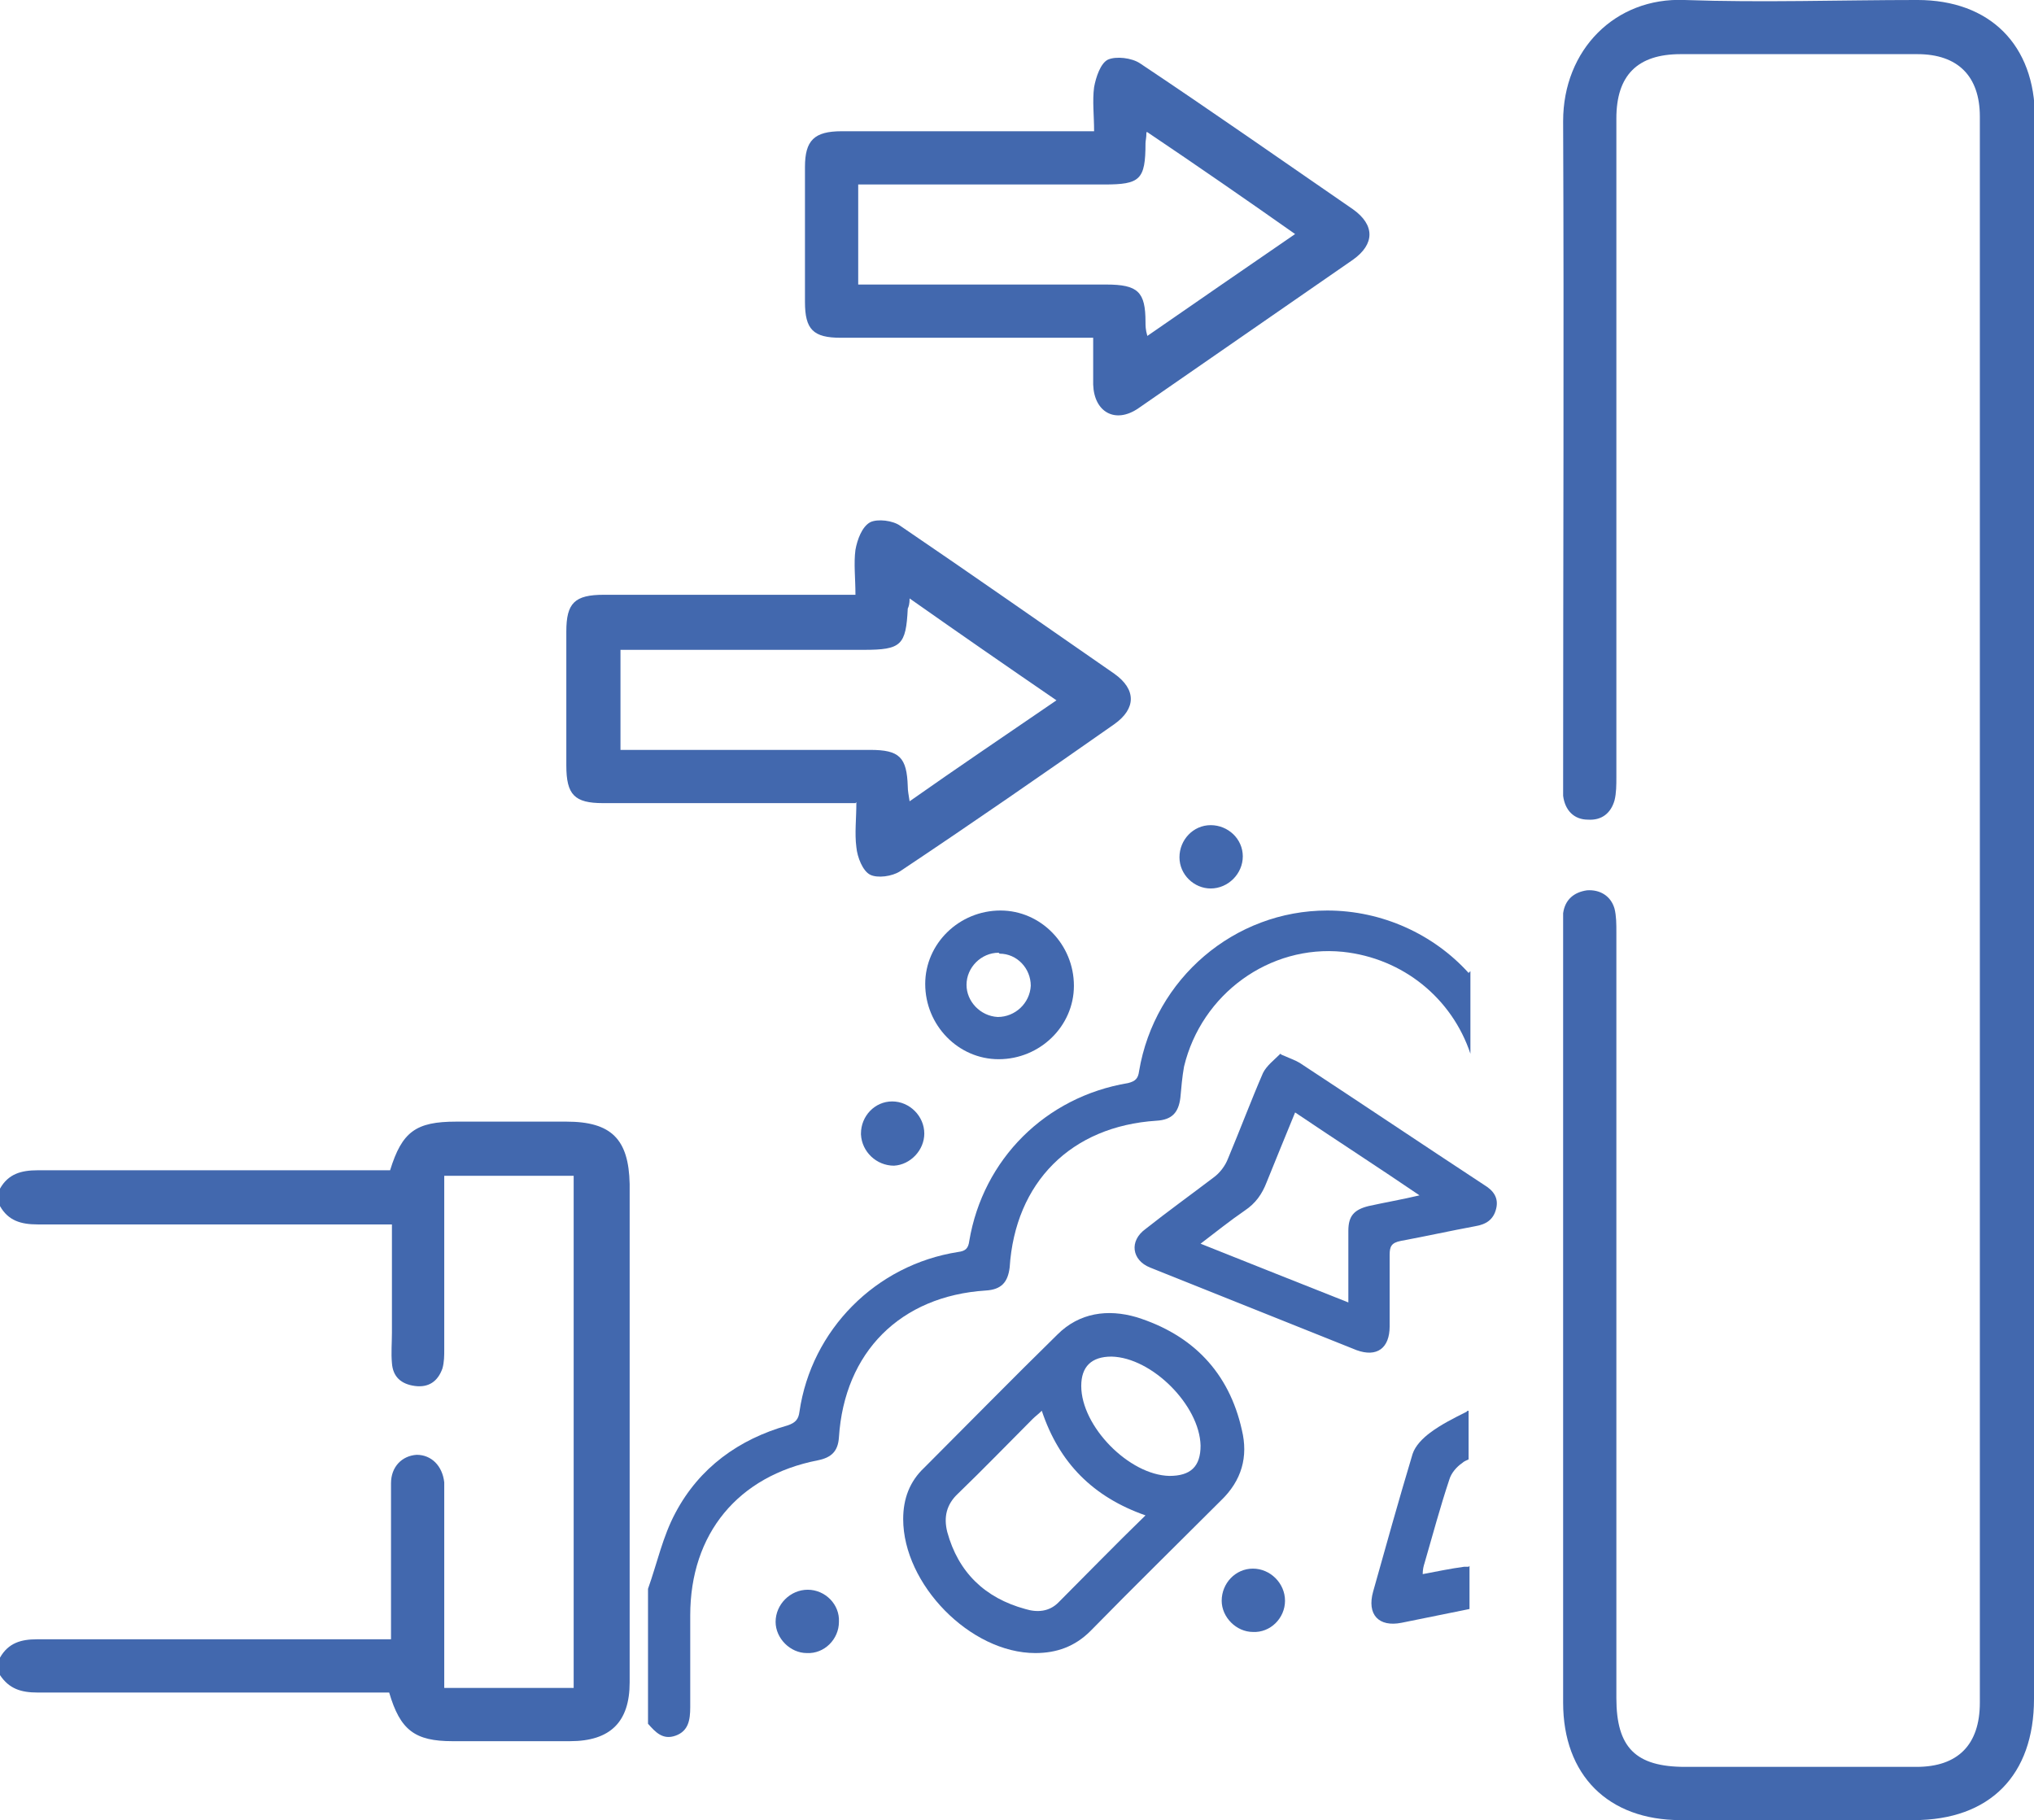 <?xml version="1.0" encoding="UTF-8"?><svg id="Livello_2" xmlns="http://www.w3.org/2000/svg" viewBox="0 0 22.16 19.83"><defs><style>.cls-1{fill:#4268ae;}</style></defs><g id="Livello_1-2"><path class="cls-1" d="M6.86,13.85c0,1.05,0,3.29,0,3.37m0,.58c0,.19,0,.36,0,.53,0,.43-.21,.64-.65,.64-.43,0-.85,0-1.28,0-.41,0-.57-.12-.69-.53h-.22c-1.2,0-2.41,0-3.61,0-.18,0-.31-.04-.41-.19v-.19c.09-.16,.23-.2,.4-.2,1.21,0,2.42,0,3.63,0h.23v-.27c0-.48,0-.96,0-1.43,0-.18,.12-.3,.28-.31,.16,0,.28,.12,.3,.3,0,.05,0,.1,0,.16v2.08h1.41v-5.58h-1.41v.22c0,.56,0,1.11,0,1.67,0,.07,0,.14-.02,.21-.05,.14-.15,.21-.3,.19-.15-.02-.24-.1-.25-.25-.01-.11,0-.22,0-.33v-1.18h-.25c-1.2,0-2.41,0-3.61,0-.18,0-.32-.04-.41-.2v-.19c.09-.16,.23-.2,.41-.2,1.21,0,2.42,0,3.63,0h.21c.13-.42,.28-.53,.72-.53h1.2c.49,0,.68,.19,.69,.68"/><path class="cls-1" d="M22.16,9.91v8.6c0,.83-.48,1.32-1.31,1.32-.85,0-1.7,0-2.54,0-.79,0-1.28-.49-1.28-1.28,0-2.81,0-5.63,0-8.44,0-.05,0-.1,0-.16,.02-.15,.12-.23,.26-.25,.14-.01,.26,.06,.3,.2,.02,.08,.02,.17,.02,.25,0,2.78,0,5.57,0,8.35,0,.54,.21,.75,.75,.75,.84,0,1.68,0,2.52,0,.45,0,.69-.24,.69-.7,0-5.76,0-11.52,0-17.28,0-.44-.24-.68-.68-.68-.86,0-1.72,0-2.58,0-.47,0-.7,.23-.7,.7,0,2.4,0,4.79,0,7.18,0,.08,0,.17-.02,.25-.04,.14-.14,.22-.29,.21-.15,0-.25-.1-.27-.26,0-.06,0-.12,0-.17,0-2.39,.01-4.79,0-7.18,0-.78,.57-1.35,1.32-1.32,.85,.03,1.7,0,2.54,0,.79,0,1.28,.49,1.28,1.28V9.91"/><path class="cls-1" d="M12.49,1.44c0,.07-.01,.09-.01,.12,0,.4-.06,.45-.45,.45-.83,0-1.66,0-2.48,0-.07,0-.14,0-.2,0v1.09h.24c.82,0,1.64,0,2.46,0,.35,0,.43,.08,.43,.41,0,.04,0,.08,.02,.15,.55-.38,1.07-.74,1.61-1.11-.54-.38-1.06-.74-1.61-1.11m-.59,2.24h-.23c-.84,0-1.68,0-2.52,0-.3,0-.39-.09-.39-.39,0-.49,0-.98,0-1.47,0-.29,.1-.39,.4-.39,.84,0,1.68,0,2.52,0h.23c0-.17-.02-.33,0-.48,.02-.11,.07-.26,.15-.3,.09-.04,.26-.02,.35,.04,.78,.52,1.55,1.06,2.32,1.59,.24,.17,.24,.38,0,.55-.78,.54-1.56,1.08-2.34,1.62-.25,.17-.48,.04-.49-.26,0-.16,0-.32,0-.5"/><path class="cls-1" d="M6.76,7.07v1.1h.22c.83,0,1.67,0,2.5,0,.32,0,.4,.08,.41,.4,0,.05,.01,.09,.02,.16,.54-.38,1.06-.73,1.6-1.1-.54-.37-1.06-.73-1.6-1.11,0,.06-.01,.09-.02,.11-.02,.4-.07,.45-.48,.45h-2.66Zm2.56,1.68h-1.16c-.53,0-1.06,0-1.59,0-.31,0-.4-.09-.4-.41,0-.48,0-.97,0-1.46,0-.31,.09-.4,.41-.4,.83,0,1.67,0,2.5,0h.24c0-.18-.02-.34,0-.49,.02-.11,.07-.25,.16-.3,.08-.04,.25-.02,.33,.04,.78,.53,1.55,1.07,2.33,1.61,.24,.17,.24,.38,0,.55-.77,.54-1.55,1.08-2.33,1.6-.09,.06-.25,.08-.33,.04-.08-.04-.14-.19-.15-.3-.02-.15,0-.31,0-.49"/><path class="cls-1" d="M12.74,16.08c.23,0,.34-.1,.34-.33-.01-.44-.53-.96-.97-.97-.22,0-.33,.11-.33,.32,0,.44,.52,.97,.96,.98m-.26,.43c-.57-.2-.94-.57-1.13-1.14-.04,.04-.07,.06-.1,.09-.27,.27-.53,.54-.81,.81-.13,.12-.16,.26-.12,.42,.12,.44,.41,.72,.85,.84,.13,.04,.26,.03,.36-.07,.31-.31,.62-.63,.95-.95m-1.2,1.5c-.71,0-1.44-.75-1.44-1.46,0-.22,.07-.41,.23-.56,.48-.48,.96-.97,1.45-1.45,.24-.24,.55-.28,.86-.19,.61,.19,1.01,.6,1.15,1.23,.07,.29,0,.55-.23,.77-.47,.47-.95,.94-1.42,1.42-.17,.17-.37,.24-.6,.24"/><path class="cls-1" d="M15.49,13.04c-.47-.32-.92-.61-1.38-.92-.11,.27-.21,.51-.31,.76-.05,.13-.12,.23-.24,.31-.16,.11-.31,.23-.48,.36,.55,.22,1.08,.43,1.61,.64,0-.27,0-.52,0-.78,0-.16,.06-.23,.22-.27,.18-.04,.36-.07,.57-.12m-1.52-1.53c.09,.04,.15,.06,.2,.09,.67,.44,1.34,.89,2.01,1.33,.1,.06,.16,.14,.13,.26-.03,.12-.11,.17-.23,.19-.27,.05-.54,.11-.81,.16-.1,.02-.12,.06-.12,.15,0,.26,0,.52,0,.78,0,.24-.14,.34-.36,.26-.75-.3-1.5-.6-2.25-.9-.2-.08-.23-.29-.05-.42,.24-.19,.49-.37,.74-.56,.07-.05,.13-.13,.16-.21,.13-.31,.25-.63,.38-.93,.04-.08,.12-.14,.19-.21"/><path class="cls-1" d="M10.88,10.38c-.19,0-.35,.16-.35,.35,0,.18,.15,.34,.34,.35,.19,0,.35-.15,.36-.34,0-.19-.15-.35-.34-.35m.81,.35c0,.44-.37,.8-.82,.8-.44,0-.8-.37-.8-.82,0-.44,.37-.8,.82-.8,.44,0,.8,.37,.8,.82"/><path class="cls-1" d="M13.19,8.99c.19,0,.35,.15,.35,.34,0,.19-.16,.35-.35,.35-.18,0-.34-.15-.34-.34,0-.19,.15-.35,.34-.35"/><path class="cls-1" d="M9.38,12.35c0-.19,.15-.35,.34-.35,.19,0,.35,.16,.35,.35,0,.18-.15,.34-.33,.35-.19,0-.35-.15-.36-.34"/><path class="cls-1" d="M13.65,17.09c.19,0,.35,.16,.35,.35s-.16,.35-.35,.34c-.18,0-.34-.16-.34-.34,0-.19,.15-.35,.34-.35"/><path class="cls-1" d="M8.8,17.32c.19,0,.35,.16,.34,.35,0,.19-.16,.35-.35,.34-.18,0-.34-.16-.34-.34,0-.19,.16-.35,.35-.35"/><path class="cls-1" d="M16,10.6c-.38-.42-.94-.68-1.54-.68-1.01,0-1.88,.74-2.05,1.75-.01,.08-.04,.11-.12,.13-.9,.15-1.58,.83-1.73,1.72-.01,.08-.04,.11-.12,.12-.9,.14-1.6,.85-1.73,1.74-.01,.08-.04,.12-.13,.15-.53,.15-.96,.46-1.22,.95-.14,.26-.2,.55-.3,.83v1.47c.08,.09,.16,.18,.3,.13,.14-.05,.16-.17,.16-.31,0-.33,0-.66,0-1,0-.89,.52-1.52,1.39-1.69,.15-.03,.22-.1,.23-.25,.06-.93,.67-1.54,1.6-1.6,.17-.01,.24-.09,.26-.25,.06-.93,.67-1.54,1.6-1.6,.17-.01,.24-.09,.26-.25,.01-.11,.02-.23,.04-.34,.19-.79,.93-1.33,1.73-1.25,.66,.07,1.19,.51,1.39,1.11v-.9Z"/><path class="cls-1" d="M16,17.07s-.03,0-.05,0c-.15,.02-.29,.05-.45,.08,0-.05,.01-.09,.02-.12,.09-.31,.17-.61,.27-.91,.02-.07,.08-.14,.14-.18,.02-.02,.05-.03,.07-.04v-.53s-.02,0-.02,.01c-.14,.07-.28,.14-.4,.23-.08,.06-.16,.14-.19,.23-.15,.5-.29,1-.43,1.5-.07,.25,.06,.39,.31,.34,.25-.05,.49-.1,.74-.15v-.47"/></g></svg>
